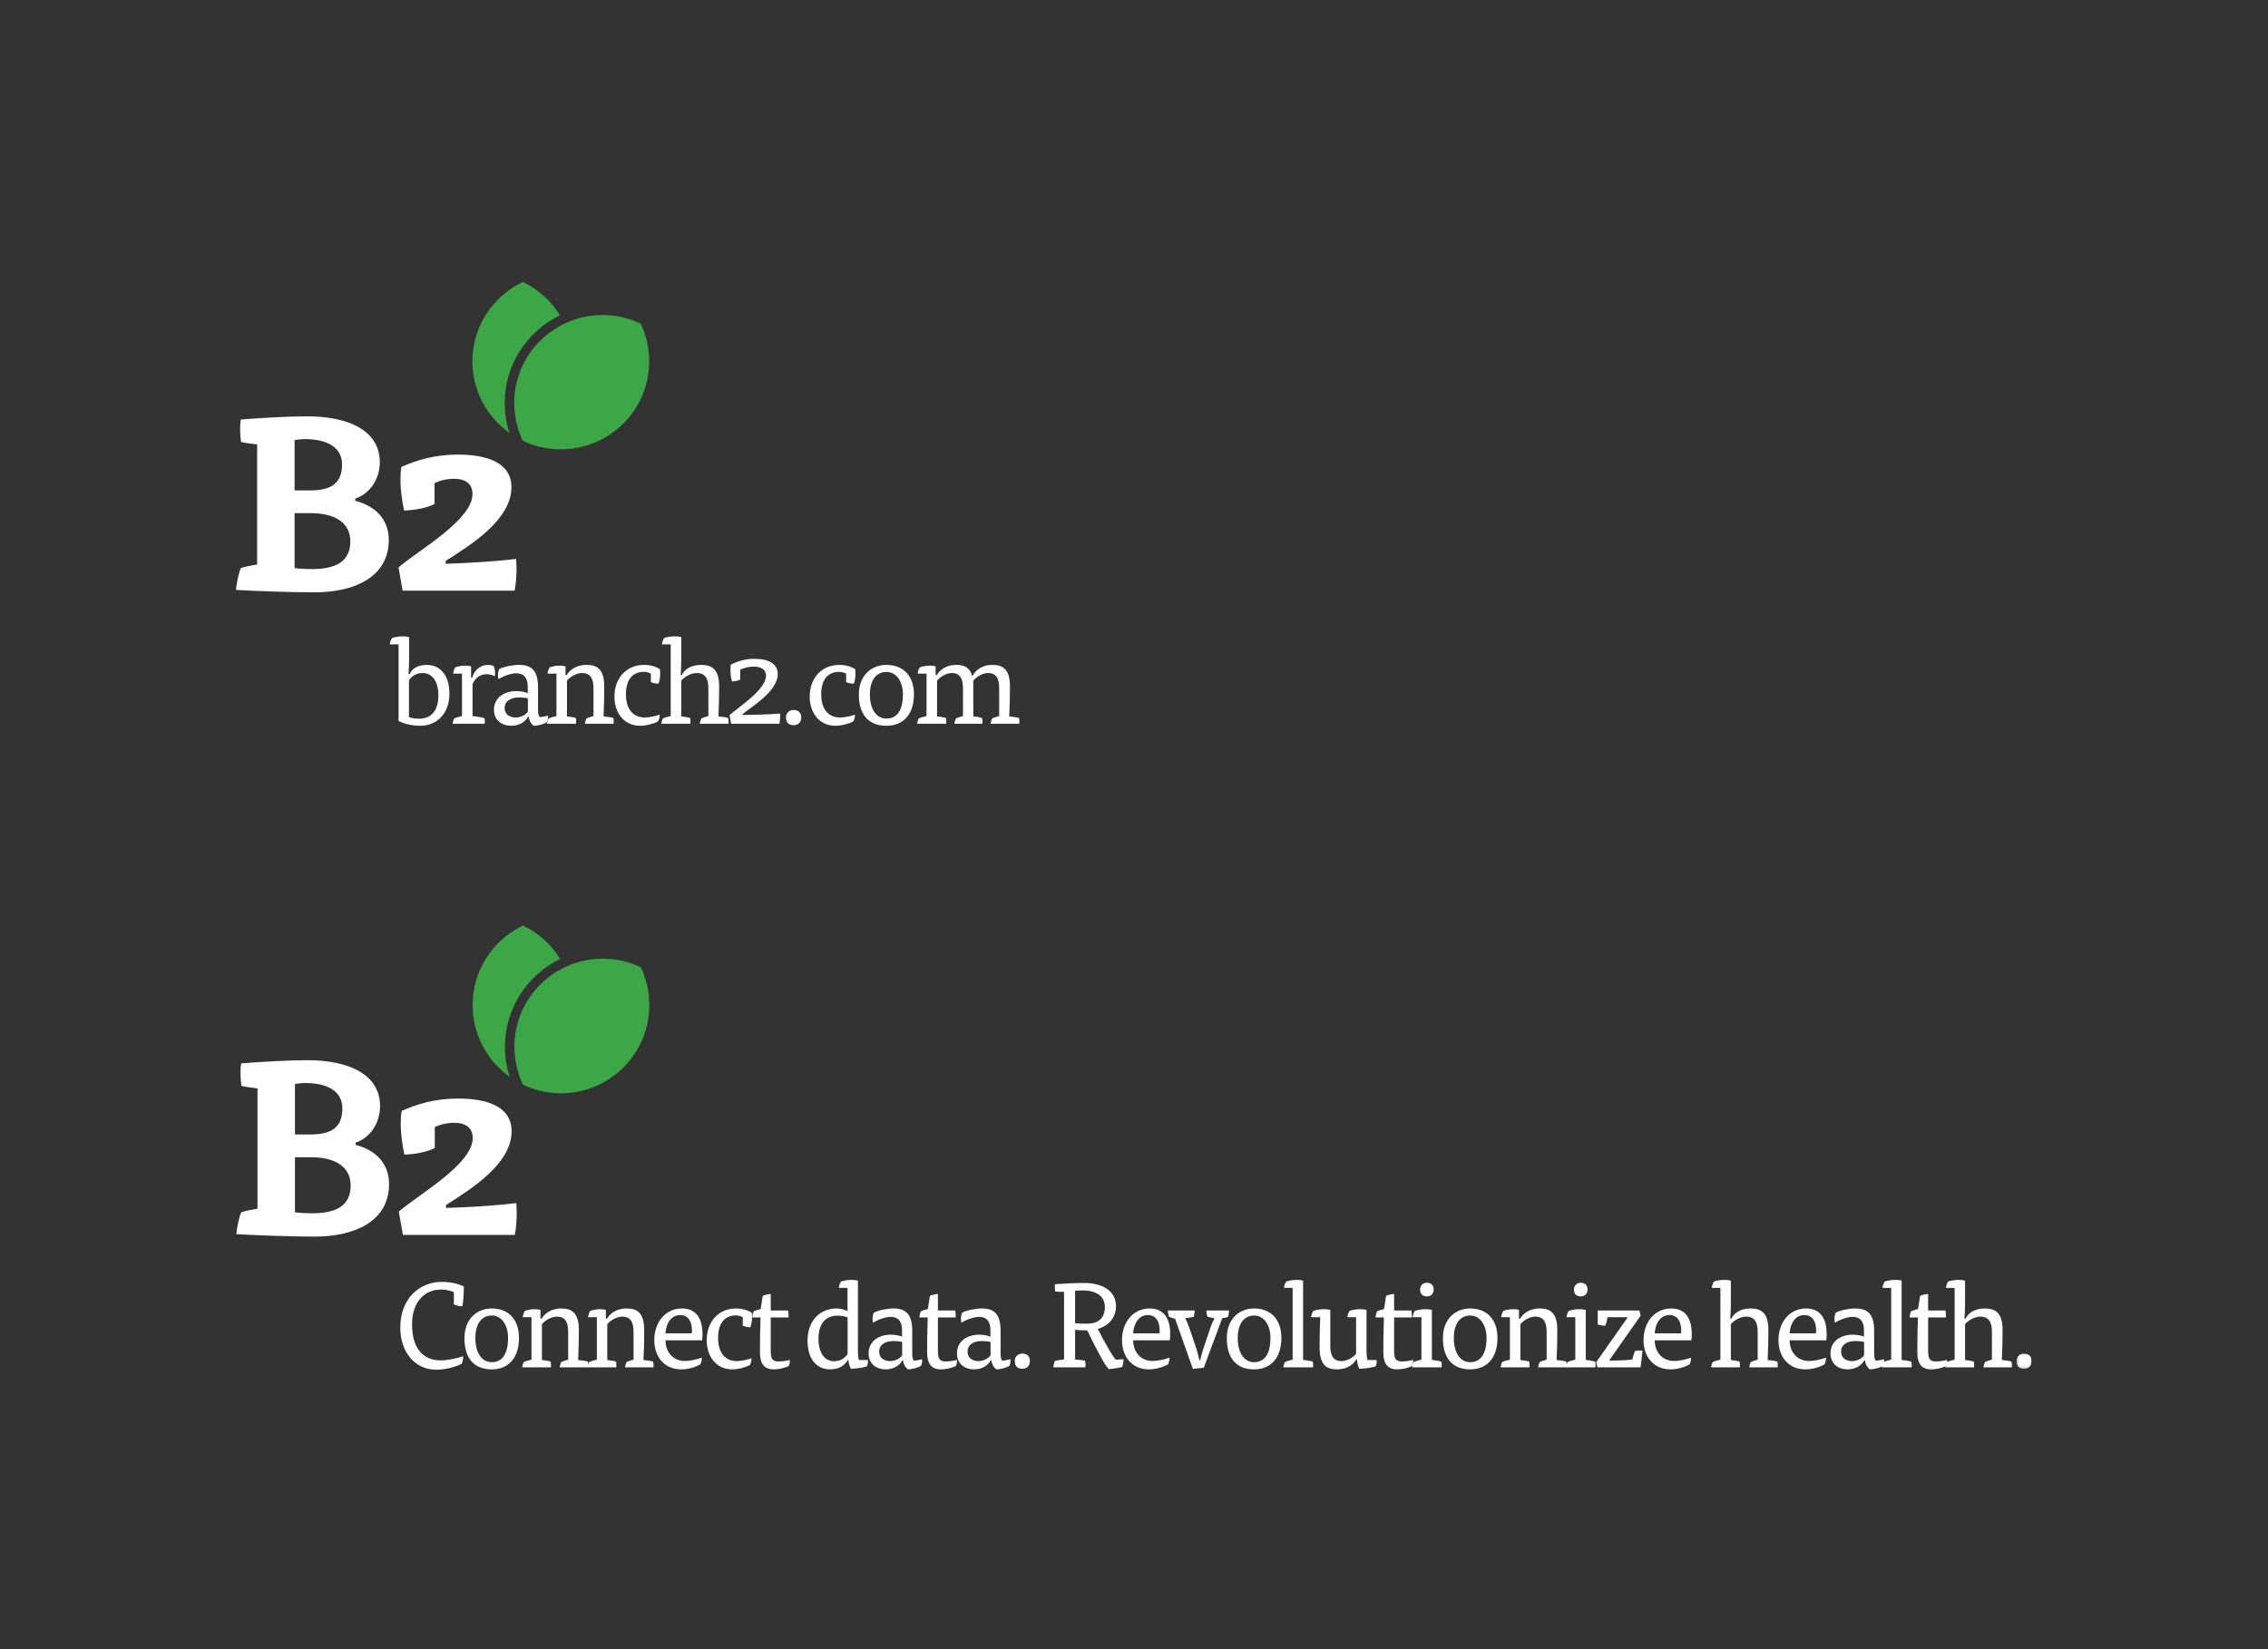 <?xml version="1.0" encoding="UTF-8" standalone="no"?>
<svg width="990px" height="720px" viewBox="0 0 990 720" version="1.1" xmlns="http://www.w3.org/2000/svg" xmlns:xlink="http://www.w3.org/1999/xlink">
    <rect x="0" y="0" width="990" height="720" fill="#333333" stroke="none"/>
    <!-- Generator: Sketch 3.6.1 (26313) - http://www.bohemiancoding.com/sketch -->
    <title>LF-B2-4</title>
    <desc>Created with Sketch.</desc>
    <defs>
        <path id="path-1" d="M6.989,6.738 L6.989,0.107 L0.392,0.107 L0.392,6.738 L6.989,6.738 L6.989,6.738 Z"></path>
    </defs>
    <g id="Page-1" stroke="none" stroke-width="1" fill="none" fill-rule="evenodd">
        <g id="LF-B2-4">
            <g id="Group" transform="translate(103, 123)">
                <g id="Group-32-Copy">
                    <path d="M25.599,125.033 C28.042,125.35 30.803,125.456 33.034,125.456 C43.974,125.456 49.923,121.968 49.923,113.302 C49.923,104.847 42.594,101.041 32.822,101.041 L25.599,101.041 L25.599,125.033 Z M25.599,91.107 L32.503,91.107 C41.319,91.107 46.312,88.147 46.312,79.798 C46.312,72.399 40.045,68.701 29.954,68.701 C28.892,68.701 26.661,68.911 25.599,69.123 L25.599,91.107 Z M52.047,95.651 C60.863,97.871 66.706,103.79 66.706,112.668 C66.706,129.579 50.667,135.603 34.309,135.603 C24.218,135.603 9.135,135.074 0,134.545 C0.212,131.903 1.168,127.146 2.124,125.033 C3.717,124.399 7.329,123.765 9.241,123.448 L9.241,71.026 C7.01,70.815 4.036,70.391 2.23,69.97 C1.806,66.904 1.593,63.416 2.124,60.14 C12.108,59.4 22.412,58.766 31.122,58.766 C48.967,58.766 62.776,64.895 62.776,78.741 C62.776,86.034 58.633,92.481 52.047,94.701 L52.047,95.651 Z" id="Fill-1" fill="#FFFFFF"></path>
                    <path d="M73.396,99.88 C72.546,95.968 71.803,91.001 71.803,86.245 C71.803,84.343 71.909,82.44 72.228,80.854 C78.813,77.896 86.78,75.465 96.871,75.465 C109.935,75.465 120.239,79.164 120.239,89.734 C120.239,103.684 103.138,114.57 91.56,121.863 L91.56,123.131 C101.226,122.815 112.91,122.179 122.258,121.018 C122.364,122.179 122.469,123.66 122.469,125.139 C122.469,128.627 122.151,132.537 121.62,134.862 L72.759,134.862 L70.953,124.716 C79.981,117 103.244,104.001 103.244,92.692 C103.244,88.253 100.27,86.033 95.172,86.033 C91.879,86.033 88.692,86.88 86.674,87.937 L86.674,97.026 C83.275,98.821 77.751,99.773 73.396,99.88" id="Fill-3" fill="#FFFFFF"></path>
                    <path d="M121.462,52.939 C121.462,58.849 122.807,64.445 125.204,69.447 C130.23,71.832 135.855,73.171 141.795,73.171 C163.108,73.171 180.386,55.978 180.386,34.772 C180.386,28.861 179.041,23.265 176.644,18.264 C171.618,15.879 165.993,14.54 160.053,14.54 C138.74,14.54 121.462,31.732 121.462,52.939" id="Fill-5" fill="#3DA647"></path>
                    <g id="Group-9" transform="translate(103.079, 0)" fill="#3DA647">
                        <path d="M14.233,52.939 C14.233,36.119 24.098,21.551 38.373,14.656 C34.484,8.382 28.846,3.296 22.117,0.1 C9.112,6.276 0.124,19.478 0.124,34.772 C0.124,47.656 6.517,59.038 16.303,66.003 C14.938,61.806 14.233,57.434 14.233,52.939" id="Fill-7"></path>
                    </g>
                    <path d="M75.523,190.1 C76.791,190.517 78.324,190.779 79.909,190.779 C85.723,190.779 88.364,186.655 88.364,180.6 C88.364,174.334 85.512,170.838 81.548,170.838 C78.483,170.838 76.633,172.351 75.523,173.969 L75.523,190.1 Z M70.979,158.308 L67.174,158.308 C67.227,157.421 67.597,156.325 68.125,155.542 C69.393,155.124 71.137,154.812 72.881,154.812 C73.833,154.812 74.784,154.916 75.576,155.124 L75.576,165.2 C75.576,167.236 75.471,169.271 75.312,171.307 L75.84,171.307 C76.686,169.115 79.117,167.287 83.345,167.287 C87.942,167.287 93.173,170.42 93.173,179.869 C93.173,188.274 87.942,193.859 80.385,193.859 C77.268,193.859 73.833,193.18 70.979,191.771 L70.979,158.308 Z" id="Fill-10" fill="#FFFFFF"></path>
                    <path d="M103.162,172.873 C103.901,169.689 106.597,167.287 110.033,167.287 C110.666,167.287 111.776,167.444 112.41,167.705 C112.78,168.331 113.097,169.532 113.097,170.838 C113.097,171.36 113.044,171.829 112.939,172.247 C111.987,171.672 110.614,171.36 109.345,171.36 C106.914,171.36 104.589,172.665 103.268,175.641 L103.268,189.631 C104.748,189.735 107.284,190.152 108.5,190.571 C108.658,191.196 108.711,192.24 108.605,192.972 L94.548,192.972 C94.654,192.189 94.918,191.302 95.288,190.623 C96.134,190.257 97.614,189.839 98.67,189.631 L98.67,171.099 L94.813,171.099 C94.866,170.211 95.235,169.115 95.764,168.331 C96.927,167.913 98.618,167.601 100.15,167.601 C101.049,167.601 101.894,167.705 102.633,167.913 L102.633,172.873 L103.162,172.873 Z" id="Fill-12" fill="#FFFFFF"></path>
                    <path d="M127.419,181.905 C126.415,181.644 124.776,181.487 123.719,181.487 C119.597,181.487 117.272,183.314 117.272,186.081 C117.272,188.952 119.545,190.256 122.081,190.256 C124.142,190.256 126.361,189.266 127.419,187.699 L127.419,181.905 Z M127.524,189.891 C126.151,192.45 123.297,193.859 120.126,193.859 C116.268,193.859 112.622,191.667 112.622,186.865 C112.622,181.487 117.22,178.721 122.451,178.721 C124.142,178.721 126.045,179.033 127.366,179.608 L127.366,176.789 C127.366,172.925 125.675,170.942 122.346,170.942 C120.073,170.942 116.479,172.247 114.63,173.5 C114.418,173.029 114.365,172.404 114.365,171.725 C114.365,170.732 114.63,169.638 114.946,169.115 C116.691,168.123 120.76,167.287 123.561,167.287 C129.321,167.287 131.857,170.053 131.857,177.207 L131.857,187.334 C131.857,188.378 132.121,189.631 132.544,190.049 C133.338,190.049 135.187,189.735 136.191,189.422 C136.244,189.631 136.244,189.839 136.244,189.996 C136.244,190.831 136.033,191.719 135.715,192.346 C134.553,193.076 131.805,193.859 130.008,193.859 C128.951,193.232 127.947,191.563 127.789,189.891 L127.524,189.891 Z" id="Fill-14" fill="#FFFFFF"></path>
                    <path d="M144.487,189.788 C145.809,189.892 147.394,190.153 148.345,190.467 C148.504,191.092 148.557,192.24 148.451,192.972 L135.768,192.972 C135.873,192.189 136.138,191.302 136.508,190.623 C137.353,190.257 138.833,189.839 139.89,189.631 L139.89,171.099 L136.032,171.099 C136.085,170.21 136.455,169.115 136.983,168.331 C138.093,167.913 139.785,167.601 141.369,167.601 C142.268,167.601 143.114,167.705 143.854,167.913 L143.854,171.725 L144.382,171.725 C145.333,169.949 148.134,167.288 152.89,167.288 C157.065,167.288 160.764,168.592 160.764,176.685 C160.764,181.07 160.659,185.35 160.447,189.788 C161.873,189.892 163.671,190.153 164.728,190.467 C164.832,190.884 164.885,191.511 164.885,192.085 C164.885,192.397 164.885,192.658 164.832,192.972 L152.309,192.972 C152.415,192.189 152.679,191.302 153.048,190.623 C153.841,190.257 155.163,189.839 156.061,189.631 L156.061,177.415 C156.061,173.395 154.793,170.838 151.093,170.838 C148.398,170.838 145.597,172.717 144.487,174.179 L144.487,189.788 Z" id="Fill-16" fill="#FFFFFF"></path>
                    <path d="M181.11,171.099 C180.052,170.577 179.049,170.316 178.044,170.316 C173.5,170.316 170.224,173.291 170.224,180.129 C170.224,187.021 173.71,190.256 178.467,190.256 C180.317,190.256 183.277,189.631 184.968,189.005 C185.02,189.787 184.702,191.196 184.228,191.979 C182.431,192.919 179.206,193.859 176.406,193.859 C169.589,193.859 165.203,188.43 165.203,181.122 C165.203,173.029 170.434,167.287 178.15,167.287 C180.898,167.287 183.277,168.019 185.074,169.167 C185.125,169.688 185.178,170.524 185.178,171.046 C185.178,172.56 184.968,174.127 184.439,175.484 C183.487,175.484 181.955,175.223 181.11,174.805 L181.11,171.099 Z" id="Fill-18" fill="#FFFFFF"></path>
                    <path d="M194.374,189.788 C195.643,189.892 197.281,190.153 198.232,190.467 C198.39,191.092 198.443,192.24 198.337,192.972 L185.654,192.972 C185.76,192.189 186.025,191.302 186.395,190.623 C187.24,190.257 188.719,189.839 189.777,189.631 L189.777,158.308 L185.972,158.308 C186.025,157.421 186.395,156.324 186.922,155.542 C188.19,155.073 189.988,154.812 191.678,154.812 C192.63,154.812 193.582,154.915 194.374,155.124 L194.374,165.2 C194.374,167.34 194.268,169.585 194.109,171.725 L194.638,171.725 C195.484,169.689 198.232,167.288 202.936,167.288 C207.163,167.288 210.915,168.592 210.915,176.685 C210.915,181.07 210.81,185.403 210.597,189.788 C212.024,189.892 213.822,190.153 214.878,190.467 C214.984,190.884 215.037,191.511 215.037,192.085 C215.037,192.397 215.037,192.658 214.984,192.972 L202.46,192.972 C202.565,192.189 202.83,191.302 203.199,190.623 C203.992,190.257 205.314,189.839 206.212,189.631 L206.212,177.415 C206.212,173.395 204.891,170.838 201.139,170.838 C198.39,170.838 195.484,172.717 194.374,174.179 L194.374,189.788 Z" id="Fill-20" fill="#FFFFFF"></path>
                    <path d="M221.115,189.162 C226.241,189.109 231.948,188.952 237.496,188.534 C237.55,188.848 237.55,189.109 237.55,189.422 C237.55,190.57 237.391,192.085 237.233,192.972 L216.148,192.972 L215.46,189.213 C220.006,185.193 231.368,178.042 231.368,171.986 C231.368,169.271 229.147,168.019 225.924,168.019 C223.757,168.019 221.59,168.698 220.11,169.377 L220.11,173.708 C219.265,174.179 217.68,174.492 216.518,174.492 C216.094,173.291 215.83,170.993 215.83,169.584 C215.83,168.906 215.882,167.862 215.935,167.236 C218.366,165.93 221.96,164.625 226.241,164.625 C232,164.625 236.494,166.452 236.494,171.256 C236.494,178.981 224.707,185.715 221.115,188.795 L221.115,189.162 Z" id="Fill-22" fill="#FFFFFF"></path>
                    <path d="M246.744,190.153 C246.744,192.397 245.372,193.598 243.468,193.598 C241.248,193.598 240.087,192.45 240.087,190.153 C240.087,188.273 241.514,186.968 243.468,186.968 C245.372,186.968 246.744,188.116 246.744,190.153" id="Fill-24" fill="#FFFFFF"></path>
                    <path d="M266.351,171.099 C265.293,170.577 264.29,170.316 263.286,170.316 C258.741,170.316 255.465,173.291 255.465,180.129 C255.465,187.021 258.951,190.256 263.708,190.256 C265.558,190.256 268.518,189.631 270.209,189.005 C270.261,189.787 269.943,191.196 269.47,191.979 C267.672,192.919 264.447,193.859 261.647,193.859 C254.83,193.859 250.445,188.43 250.445,181.122 C250.445,173.029 255.675,167.287 263.391,167.287 C266.139,167.287 268.518,168.019 270.315,169.167 C270.366,169.688 270.42,170.524 270.42,171.046 C270.42,172.56 270.209,174.127 269.68,175.484 C268.728,175.484 267.196,175.223 266.351,174.805 L266.351,171.099 Z" id="Fill-26" fill="#FFFFFF"></path>
                    <path d="M283.949,190.727 C288.81,190.727 291.136,186.655 291.136,180.182 C291.136,174.595 288.335,170.368 283.949,170.368 C279.246,170.368 276.709,174.283 276.709,180.182 C276.709,186.551 279.456,190.727 283.949,190.727 M295.944,180.182 C295.944,188.899 291.241,193.858 283.949,193.858 C276.234,193.858 271.899,189.162 271.899,180.182 C271.899,172.194 277.079,167.287 283.949,167.287 C291.136,167.287 295.944,171.881 295.944,180.182" id="Fill-28" fill="#FFFFFF"></path>
                    <path d="M306.038,189.788 C307.359,189.892 308.946,190.153 309.896,190.467 C310.055,191.092 310.107,192.24 310.002,192.972 L297.318,192.972 C297.425,192.189 297.688,191.302 298.058,190.623 C298.904,190.257 300.384,189.839 301.441,189.631 L301.441,171.099 L297.582,171.099 C297.636,170.21 298.006,169.115 298.534,168.331 C299.644,167.913 301.336,167.601 302.921,167.601 C303.82,167.601 304.665,167.705 305.404,167.913 L305.404,171.725 L305.933,171.725 C306.883,169.949 309.632,167.288 314.283,167.288 C317.505,167.288 320.308,168.176 321.31,172.039 L321.576,172.039 C322.474,170.106 325.327,167.288 330.084,167.288 C334.206,167.288 337.851,168.592 337.851,176.685 C337.851,181.122 337.746,185.507 337.535,189.788 C338.962,189.892 340.758,190.153 341.815,190.467 C341.921,190.884 341.973,191.511 341.973,192.085 C341.973,192.397 341.973,192.658 341.921,192.972 L329.396,192.972 C329.502,192.189 329.766,191.302 330.135,190.623 C330.93,190.257 332.25,189.839 333.148,189.631 L333.148,177.415 C333.148,173.395 331.932,170.838 328.287,170.838 C325.591,170.838 322.948,172.769 321.839,174.179 L321.839,189.735 C323.16,189.839 324.746,190.153 325.697,190.467 C325.856,191.092 325.908,192.24 325.804,192.972 L313.596,192.972 C313.701,192.189 313.966,191.302 314.335,190.623 C315.128,190.257 316.45,189.839 317.348,189.631 L317.348,177.415 C317.348,173.395 316.132,170.838 312.485,170.838 C309.843,170.838 307.149,172.717 306.038,174.179 L306.038,189.788 Z" id="Fill-30" fill="#FFFFFF"></path>
                </g>
                <g id="Group-106-Copy" transform="translate(0, 281)">
                    <path d="M25.748,125.283 C28.189,125.6 30.948,125.706 33.178,125.706 C44.111,125.706 50.056,122.21 50.056,113.525 C50.056,105.052 42.731,101.238 32.966,101.238 L25.748,101.238 L25.748,125.283 Z M25.748,91.281 L32.647,91.281 C41.457,91.281 46.447,88.315 46.447,79.946 C46.447,72.532 40.183,68.825 30.1,68.825 C29.038,68.825 26.809,69.036 25.748,69.248 L25.748,91.281 Z M52.178,95.835 C60.988,98.061 66.827,103.993 66.827,112.89 C66.827,129.838 50.798,135.876 34.452,135.876 C24.368,135.876 9.295,135.346 0.167,134.816 C0.379,132.169 1.334,127.401 2.289,125.283 C3.881,124.647 7.49,124.011 9.401,123.694 L9.401,71.156 C7.172,70.944 4.2,70.52 2.395,70.097 C1.971,67.025 1.759,63.528 2.289,60.245 C12.267,59.504 22.563,58.869 31.268,58.869 C49.1,58.869 62.899,65.011 62.899,78.887 C62.899,86.196 58.76,92.658 52.178,94.883 L52.178,95.835 Z" id="Fill-33" fill="#FFFFFF"></path>
                    <path d="M73.512,100.073 C72.663,96.153 71.92,91.175 71.92,86.408 C71.92,84.502 72.026,82.594 72.344,81.006 C78.925,78.04 86.887,75.605 96.971,75.605 C110.027,75.605 120.323,79.311 120.323,89.904 C120.323,103.886 103.233,114.797 91.664,122.105 L91.664,123.376 C101.323,123.059 112.999,122.422 122.34,121.258 C122.446,122.422 122.552,123.906 122.552,125.39 C122.552,128.884 122.233,132.804 121.703,135.134 L72.876,135.134 L71.071,124.965 C80.093,117.232 103.339,104.203 103.339,92.87 C103.339,88.421 100.368,86.196 95.273,86.196 C91.982,86.196 88.797,87.044 86.781,88.103 L86.781,97.213 C83.384,99.013 77.864,99.967 73.512,100.073" id="Fill-35" fill="#FFFFFF"></path>
                    <path d="M95.125,160.156 C93.241,159.321 91.41,159.007 89.472,159.007 C82.513,159.007 76.86,164.179 76.86,174.258 C76.86,184.966 81.936,189.926 89.37,189.926 C92.352,189.926 96.539,189.04 99.157,188.099 C99.261,188.986 98.894,190.657 98.582,191.389 C95.861,192.8 91.464,194 87.433,194 C78.065,194 71.731,186.219 71.731,175.616 C71.731,163.081 79.95,155.665 89.789,155.665 C93.66,155.665 96.853,156.395 99.471,157.649 C99.471,160.469 99.261,164.125 98.843,166.319 C97.796,166.319 96.069,165.955 95.125,165.483 L95.125,160.156 Z" id="Fill-37" fill="#FFFFFF"></path>
                    <path d="M111.669,190.711 C116.485,190.711 118.787,186.637 118.787,180.161 C118.787,174.571 116.015,170.342 111.669,170.342 C107.012,170.342 104.5,174.257 104.5,180.161 C104.5,186.533 107.222,190.711 111.669,190.711 M123.551,180.161 C123.551,188.881 118.894,193.844 111.669,193.844 C104.03,193.844 99.736,189.144 99.736,180.161 C99.736,172.169 104.867,167.259 111.669,167.259 C118.787,167.259 123.551,171.855 123.551,180.161" id="Fill-39" fill="#FFFFFF"></path>
                    <path d="M133.554,189.771 C134.864,189.875 136.431,190.135 137.376,190.448 C137.532,191.075 137.586,192.224 137.478,192.955 L124.917,192.955 C125.024,192.173 125.285,191.284 125.652,190.606 C126.489,190.24 127.955,189.822 129.002,189.612 L129.002,171.073 L125.18,171.073 C125.234,170.184 125.599,169.088 126.122,168.304 C127.22,167.886 128.895,167.573 130.468,167.573 C131.356,167.573 132.193,167.677 132.926,167.886 L132.926,171.7 L133.45,171.7 C134.392,169.924 137.167,167.26 141.875,167.26 C146.011,167.26 149.675,168.566 149.675,176.661 C149.675,181.047 149.57,185.33 149.361,189.771 C150.775,189.875 152.552,190.135 153.599,190.448 C153.706,190.866 153.757,191.493 153.757,192.069 C153.757,192.382 153.757,192.642 153.706,192.955 L141.3,192.955 C141.405,192.173 141.666,191.284 142.033,190.606 C142.82,190.24 144.127,189.822 145.015,189.612 L145.015,177.391 C145.015,173.371 143.759,170.81 140.098,170.81 C137.427,170.81 134.654,172.691 133.554,174.153 L133.554,189.771 Z" id="Fill-41" fill="#FFFFFF"></path>
                    <path d="M162.083,189.771 C163.39,189.875 164.963,190.135 165.902,190.448 C166.06,191.075 166.112,192.224 166.009,192.955 L153.448,192.955 C153.55,192.173 153.813,191.284 154.178,190.606 C155.015,190.24 156.481,189.822 157.528,189.612 L157.528,171.073 L153.708,171.073 C153.76,170.184 154.127,169.088 154.651,168.304 C155.751,167.886 157.426,167.573 158.994,167.573 C159.884,167.573 160.722,167.677 161.455,167.886 L161.455,171.7 L161.978,171.7 C162.92,169.924 165.693,167.26 170.405,167.26 C174.539,167.26 178.203,168.566 178.203,176.661 C178.203,181.047 178.098,185.33 177.889,189.771 C179.301,189.875 181.083,190.135 182.13,190.448 C182.232,190.866 182.286,191.493 182.286,192.069 C182.286,192.382 182.286,192.642 182.232,192.955 L169.829,192.955 C169.934,192.173 170.197,191.284 170.562,190.606 C171.346,190.24 172.655,189.822 173.546,189.612 L173.546,177.391 C173.546,173.371 172.29,170.81 168.624,170.81 C165.956,170.81 163.181,172.691 162.083,174.153 L162.083,189.771 Z" id="Fill-43" fill="#FFFFFF"></path>
                    <path d="M198.988,178.123 C199.355,174.52 198.309,170.133 193.912,170.133 C190.195,170.133 187.787,173.371 187.473,178.123 L198.988,178.123 Z M187.473,181.152 C187.577,186.741 191.083,190.189 196.005,190.189 C198.255,190.189 201.395,189.457 203.333,188.726 C203.435,189.508 203.124,190.919 202.651,191.702 C200.767,192.747 197.627,193.845 194.382,193.845 C186.896,193.845 182.607,188.255 182.607,181.048 C182.607,173.371 187.369,167.259 194.696,167.259 C200.976,167.259 203.645,171.804 203.645,178.385 C203.645,179.272 203.594,180.212 203.488,181.152 L187.473,181.152 Z" id="Fill-45" fill="#FFFFFF"></path>
                    <path d="M221.235,171.073 C220.188,170.551 219.196,170.288 218.2,170.288 C213.699,170.288 210.454,173.267 210.454,180.108 C210.454,187.002 213.908,190.239 218.618,190.239 C220.451,190.239 223.383,189.613 225.057,188.986 C225.108,189.771 224.794,191.18 224.322,191.965 C222.545,192.904 219.351,193.844 216.576,193.844 C209.825,193.844 205.481,188.413 205.481,181.101 C205.481,173.004 210.663,167.259 218.304,167.259 C221.026,167.259 223.383,167.99 225.159,169.139 C225.213,169.662 225.267,170.497 225.267,171.02 C225.267,172.535 225.057,174.102 224.532,175.46 C223.592,175.46 222.073,175.198 221.235,174.78 L221.235,171.073 Z" id="Fill-47" fill="#FFFFFF"></path>
                    <path d="M229.926,161.776 C230.71,161.358 232.385,160.941 233.432,160.941 L233.432,168.148 L241.022,168.148 C241.127,168.671 241.285,170.342 241.178,171.177 L233.432,171.177 L233.432,185.539 C233.432,188.935 233.903,190.398 236.835,190.398 C238.301,190.398 240.08,190.135 241.704,189.717 C241.755,189.926 241.755,190.293 241.755,190.398 C241.755,191.128 241.494,191.964 241.231,192.433 C239.138,193.322 236.888,193.844 234.795,193.844 C230.763,193.844 228.724,191.651 228.724,186.271 C228.724,183.19 228.775,176.451 228.984,171.177 L225.373,171.177 C225.373,170.446 225.686,169.14 226.002,168.461 C226.839,168.095 228.042,167.731 229.035,167.522 L229.926,161.776 Z" id="Fill-49" fill="#FFFFFF"></path>
                    <path d="M266.987,171.124 C265.731,170.706 264.212,170.393 262.642,170.393 C256.884,170.393 254.268,174.467 254.268,180.525 C254.268,186.793 257.094,190.293 261.018,190.293 C264.056,190.293 265.887,188.777 266.987,187.159 L266.987,171.124 Z M266.934,158.276 L263.165,158.276 C263.218,157.389 263.584,156.291 264.107,155.509 C265.312,155.091 267.089,154.778 268.818,154.778 C269.76,154.778 270.702,154.882 271.485,155.091 L271.485,186.061 C271.485,187.263 271.593,188.726 271.905,189.771 L275.831,189.771 C275.882,189.979 275.882,190.293 275.882,190.449 C275.882,191.128 275.673,192.016 275.464,192.537 C273.633,193.165 269.969,193.582 268.399,193.582 C267.824,192.537 267.457,191.233 267.352,189.822 L267.089,189.822 C265.731,191.911 263.637,193.844 259.241,193.844 C254.686,193.844 249.503,190.711 249.503,181.257 C249.503,172.849 254.686,167.259 262.171,167.259 C263.847,167.259 265.833,167.731 266.934,168.513 L266.934,158.276 Z" id="Fill-51" fill="#FFFFFF"></path>
                    <path d="M290.805,181.883 C289.811,181.623 288.187,181.465 287.141,181.465 C283.059,181.465 280.755,183.294 280.755,186.061 C280.755,188.935 283.005,190.239 285.518,190.239 C287.56,190.239 289.758,189.249 290.805,187.682 L290.805,181.883 Z M290.909,189.875 C289.548,192.433 286.722,193.844 283.582,193.844 C279.763,193.844 276.15,191.651 276.15,186.846 C276.15,181.465 280.702,178.699 285.885,178.699 C287.56,178.699 289.444,179.012 290.751,179.585 L290.751,176.764 C290.751,172.899 289.077,170.915 285.781,170.915 C283.531,170.915 279.972,172.222 278.139,173.476 C277.929,173.004 277.878,172.378 277.878,171.7 C277.878,170.707 278.139,169.611 278.453,169.089 C280.181,168.095 284.21,167.259 286.983,167.259 C292.689,167.259 295.201,170.028 295.201,177.183 L295.201,187.315 C295.201,188.359 295.464,189.613 295.883,190.03 C296.666,190.03 298.497,189.717 299.493,189.404 C299.544,189.613 299.544,189.822 299.544,189.979 C299.544,190.815 299.335,191.702 299.023,192.329 C297.87,193.059 295.148,193.844 293.37,193.844 C292.324,193.218 291.328,191.546 291.17,189.875 L290.909,189.875 Z" id="Fill-53" fill="#FFFFFF"></path>
                    <path d="M302.899,161.776 C303.683,161.358 305.358,160.941 306.404,160.941 L306.404,168.148 L313.994,168.148 C314.099,168.671 314.257,170.342 314.15,171.177 L306.404,171.177 L306.404,185.539 C306.404,188.935 306.877,190.398 309.807,190.398 C311.273,190.398 313.053,190.135 314.676,189.717 C314.727,189.926 314.727,190.293 314.727,190.398 C314.727,191.128 314.467,191.964 314.204,192.433 C312.111,193.322 309.861,193.844 307.768,193.844 C303.736,193.844 301.697,191.651 301.697,186.271 C301.697,183.19 301.747,176.451 301.957,171.177 L298.346,171.177 C298.346,170.446 298.659,169.14 298.975,168.461 C299.812,168.095 301.014,167.731 302.008,167.522 L302.899,161.776 Z" id="Fill-55" fill="#FFFFFF"></path>
                    <path d="M329.385,181.883 C328.391,181.623 326.767,181.465 325.721,181.465 C321.639,181.465 319.335,183.294 319.335,186.061 C319.335,188.935 321.585,190.239 324.098,190.239 C326.14,190.239 328.338,189.249 329.385,187.682 L329.385,181.883 Z M329.489,189.875 C328.128,192.433 325.302,193.844 322.162,193.844 C318.343,193.844 314.73,191.651 314.73,186.846 C314.73,181.465 319.282,178.699 324.465,178.699 C326.14,178.699 328.024,179.012 329.331,179.585 L329.331,176.764 C329.331,172.899 327.657,170.915 324.36,170.915 C322.111,170.915 318.552,172.222 316.719,173.476 C316.509,173.004 316.458,172.378 316.458,171.7 C316.458,170.707 316.719,169.611 317.033,169.089 C318.761,168.095 322.79,167.259 325.563,167.259 C331.269,167.259 333.781,170.028 333.781,177.183 L333.781,187.315 C333.781,188.359 334.044,189.613 334.463,190.03 C335.246,190.03 337.077,189.717 338.073,189.404 C338.124,189.613 338.124,189.822 338.124,189.979 C338.124,190.815 337.915,191.702 337.603,192.329 C336.45,193.059 333.728,193.844 331.95,193.844 C330.904,193.218 329.908,191.546 329.75,189.875 L329.489,189.875 Z" id="Fill-57" fill="#FFFFFF"></path>
                    <path d="M346.557,190.135 C346.557,192.382 345.194,193.582 343.309,193.582 C341.113,193.582 339.96,192.433 339.96,190.135 C339.96,188.255 341.374,186.951 343.309,186.951 C345.194,186.951 346.557,188.1 346.557,190.135" id="Fill-59" fill="#FFFFFF"></path>
                    <path d="M366.29,173.736 C368.123,173.894 370.007,173.894 371.682,173.894 C376.13,173.894 379.27,171.7 379.27,166.632 C379.27,161.568 375.083,159.374 369.537,159.374 C368.592,159.374 367.286,159.425 366.29,159.53 L366.29,173.736 Z M361.474,160 C360.272,160 358.702,160 357.604,159.843 C357.446,159.165 357.395,157.44 357.497,156.658 C361.684,156.345 366.239,156.136 370.375,156.136 C377.804,156.136 384.139,159.321 384.139,166.268 C384.139,171.595 380.526,174.989 376.183,176.192 C379.428,182.614 383.457,189.457 384.139,189.612 L387.435,189.404 C387.435,190.502 387.123,192.015 386.807,192.8 C385.081,193.269 382.829,193.582 381.103,193.74 C379.689,192.851 376.183,186.27 371.577,176.818 C369.849,176.818 368.018,176.765 366.29,176.556 L366.29,189.562 C367.704,189.667 369.43,189.771 370.635,190.031 C370.845,190.657 370.896,192.382 370.793,192.956 L356.766,192.956 C356.817,192.173 357.132,190.92 357.395,190.189 C358.334,189.927 360.325,189.612 361.474,189.508 L361.474,160 Z" id="Fill-61" fill="#FFFFFF"></path>
                    <path d="M403.141,178.123 C403.506,174.52 402.459,170.133 398.063,170.133 C394.348,170.133 391.941,173.371 391.627,178.123 L403.141,178.123 Z M391.627,181.152 C391.731,186.741 395.239,190.189 400.157,190.189 C402.408,190.189 405.549,189.457 407.484,188.726 C407.591,189.508 407.275,190.919 406.805,191.702 C404.92,192.747 401.78,193.845 398.535,193.845 C391.052,193.845 386.758,188.255 386.758,181.048 C386.758,173.371 391.522,167.259 398.849,167.259 C405.13,167.259 407.801,171.804 407.801,178.385 C407.801,179.272 407.747,180.212 407.642,181.152 L391.627,181.152 Z" id="Fill-63" fill="#FFFFFF"></path>
                    <path d="M420.888,189.875 C421.151,188.673 421.725,186.479 422.093,185.384 L425.182,176.138 C425.652,174.676 426.385,172.953 427.118,171.491 C426.175,171.386 424.814,171.124 424.028,170.811 C423.768,170.028 423.61,169.035 423.61,168.148 L433.503,168.148 C433.503,168.984 433.24,170.288 432.979,171.02 C432.352,171.228 431.146,171.437 430.518,171.491 L422.461,193.114 L417.696,193.636 L409.95,171.751 C409.008,171.542 408.015,171.228 407.279,170.864 C407.019,170.133 406.81,168.984 406.759,168.148 L418.483,168.148 C418.483,169.035 418.274,170.184 418.064,170.915 C417.227,171.124 415.552,171.386 414.347,171.491 C414.974,172.64 415.761,174.52 416.231,175.929 L419.476,185.592 C419.79,186.533 420.313,188.726 420.523,189.875 L420.888,189.875 Z" id="Fill-65" fill="#FFFFFF"></path>
                    <path d="M444.448,190.711 C449.263,190.711 451.566,186.637 451.566,180.161 C451.566,174.571 448.791,170.342 444.448,170.342 C439.788,170.342 437.276,174.257 437.276,180.161 C437.276,186.533 439.998,190.711 444.448,190.711 M456.327,180.161 C456.327,188.881 451.668,193.844 444.448,193.844 C436.804,193.844 432.515,189.144 432.515,180.161 C432.515,172.169 437.641,167.259 444.448,167.259 C451.566,167.259 456.327,171.855 456.327,180.161" id="Fill-67" fill="#FFFFFF"></path>
                    <path d="M457.481,158.276 C457.535,157.389 457.9,156.291 458.426,155.509 C459.629,155.091 461.408,154.778 463.134,154.778 C464.078,154.778 465.018,154.883 465.804,155.091 L465.804,189.717 C467.112,189.822 468.945,190.135 470.043,190.448 C470.15,190.866 470.201,191.493 470.201,192.069 C470.201,192.382 470.201,192.642 470.15,192.955 L457.17,192.955 C457.272,192.173 457.535,191.284 457.9,190.606 C458.738,190.24 460.203,189.822 461.25,189.612 L461.25,158.276 L457.481,158.276 Z" id="Fill-69" fill="#FFFFFF"></path>
                    <path d="M488.941,171.073 L485.172,171.073 C485.223,170.184 485.591,169.088 486.115,168.304 C487.317,167.835 489.099,167.572 490.825,167.572 C491.767,167.572 492.709,167.677 493.496,167.886 L493.496,186.061 C493.496,187.21 493.598,188.568 493.914,189.771 L497.892,189.771 C497.943,189.979 497.943,190.293 497.943,190.448 C497.943,191.129 497.734,192.015 497.524,192.538 C495.64,193.164 491.923,193.582 490.355,193.582 C489.778,192.538 489.411,190.92 489.308,189.458 L489.045,189.458 C488.103,191.233 485.382,193.844 480.725,193.844 C476.64,193.844 473.03,192.538 473.03,184.443 C473.03,180.057 473.081,175.46 473.29,171.073 L469.312,171.073 C469.42,170.237 469.731,169.088 470.257,168.357 C471.459,167.886 473.29,167.572 475.018,167.572 C475.961,167.572 476.903,167.677 477.687,167.886 L477.687,183.712 C477.687,187.681 478.943,190.239 482.502,190.239 C485.121,190.239 487.843,188.517 488.941,187.055 L488.941,171.073 Z" id="Fill-71" fill="#FFFFFF"></path>
                    <path d="M502.03,161.776 C502.814,161.358 504.489,160.941 505.536,160.941 L505.536,168.148 L513.126,168.148 C513.231,168.671 513.389,170.342 513.282,171.177 L505.536,171.177 L505.536,185.539 C505.536,188.935 506.008,190.398 508.939,190.398 C510.405,190.398 512.184,190.135 513.808,189.717 C513.859,189.926 513.859,190.293 513.859,190.398 C513.859,191.128 513.598,191.964 513.335,192.433 C511.242,193.322 508.992,193.844 506.899,193.844 C502.868,193.844 500.828,191.651 500.828,186.271 C500.828,183.19 500.879,176.451 501.089,171.177 L497.478,171.177 C497.478,170.446 497.79,169.14 498.106,168.461 C498.944,168.095 500.146,167.731 501.14,167.522 L502.03,161.776 Z" id="Fill-73" fill="#FFFFFF"></path>
                    <path d="M522.81,158.903 C522.81,160.887 521.608,161.985 519.879,161.985 C517.944,161.985 516.897,160.94 516.897,158.903 C516.897,157.181 518.153,156.032 519.879,156.032 C521.608,156.032 522.81,157.076 522.81,158.903 L522.81,158.903 Z M513.652,171.073 C513.706,170.184 514.071,169.088 514.594,168.304 C515.8,167.886 517.576,167.572 519.304,167.572 C520.247,167.572 521.242,167.677 522.026,167.886 L522.026,189.718 C523.336,189.822 525.062,190.135 526.16,190.448 C526.267,190.867 526.318,191.493 526.318,192.069 C526.318,192.382 526.318,192.642 526.267,192.955 L513.389,192.955 C513.496,192.173 513.757,191.284 514.124,190.607 C514.961,190.239 516.427,189.822 517.474,189.613 L517.474,171.073 L513.652,171.073 Z" id="Fill-75" fill="#FFFFFF"></path>
                    <path d="M538.775,190.711 C543.59,190.711 545.893,186.637 545.893,180.161 C545.893,174.571 543.12,170.342 538.775,170.342 C534.118,170.342 531.606,174.257 531.606,180.161 C531.606,186.533 534.327,190.711 538.775,190.711 M550.657,180.161 C550.657,188.881 546,193.844 538.775,193.844 C531.136,193.844 526.842,189.144 526.842,180.161 C526.842,172.169 531.973,167.259 538.775,167.259 C545.893,167.259 550.657,171.855 550.657,180.161" id="Fill-77" fill="#FFFFFF"></path>
                    <path d="M560.657,189.771 C561.965,189.875 563.538,190.135 564.477,190.448 C564.635,191.075 564.686,192.224 564.584,192.955 L552.023,192.955 C552.125,192.173 552.388,191.284 552.753,190.606 C553.59,190.24 555.056,189.822 556.102,189.612 L556.102,171.073 L552.283,171.073 C552.334,170.184 552.702,169.088 553.225,168.304 C554.326,167.886 556,167.573 557.568,167.573 C558.459,167.573 559.296,167.677 560.029,167.886 L560.029,171.7 L560.553,171.7 C561.495,169.924 564.267,167.26 568.98,167.26 C573.114,167.26 576.778,168.566 576.778,176.661 C576.778,181.047 576.673,185.33 576.464,189.771 C577.876,189.875 579.657,190.135 580.704,190.448 C580.806,190.866 580.86,191.493 580.86,192.069 C580.86,192.382 580.86,192.642 580.806,192.955 L568.403,192.955 C568.508,192.173 568.771,191.284 569.136,190.606 C569.92,190.24 571.23,189.822 572.121,189.612 L572.121,177.391 C572.121,173.371 570.864,170.81 567.199,170.81 C564.53,170.81 561.755,172.691 560.657,174.153 L560.657,189.771 Z" id="Fill-79" fill="#FFFFFF"></path>
                    <path d="M589.974,158.903 C589.974,160.887 588.77,161.985 587.043,161.985 C585.105,161.985 584.059,160.94 584.059,158.903 C584.059,157.181 585.315,156.032 587.043,156.032 C588.77,156.032 589.974,157.076 589.974,158.903 L589.974,158.903 Z M580.814,171.073 C580.865,170.184 581.233,169.088 581.756,168.304 C582.958,167.886 584.741,167.572 586.466,167.572 C587.409,167.572 588.402,167.677 589.188,167.886 L589.188,189.718 C590.495,189.822 592.224,190.135 593.324,190.448 C593.427,190.867 593.48,191.493 593.48,192.069 C593.48,192.382 593.48,192.642 593.427,192.955 L580.554,192.955 C580.656,192.173 580.919,191.284 581.283,190.607 C582.121,190.239 583.587,189.822 584.634,189.613 L584.634,171.073 L580.814,171.073 Z" id="Fill-81" fill="#FFFFFF"></path>
                    <path d="M593.743,190.711 L607.297,171.437 L607.297,171.073 L598.663,171.073 C598.558,172.169 598.139,173.736 597.72,174.78 C596.829,174.78 595.053,174.52 594.425,174.257 L594.425,168.148 L612.585,168.148 L613.16,170.393 L599.605,189.666 L599.605,190.031 C602.799,190.031 606.618,189.875 609.498,189.562 C609.758,188.413 610.228,186.95 610.647,185.852 C611.275,185.697 612.011,185.592 612.69,185.592 C613.213,185.592 613.736,185.644 613.997,185.697 L613.109,192.955 L594.317,192.955 L593.743,190.711 Z" id="Fill-83" fill="#FFFFFF"></path>
                    <path d="M630.804,178.123 C631.169,174.52 630.122,170.133 625.726,170.133 C622.011,170.133 619.603,173.371 619.289,178.123 L630.804,178.123 Z M619.289,181.152 C619.393,186.741 622.902,190.189 627.819,190.189 C630.071,190.189 633.211,189.457 635.147,188.726 C635.254,189.508 634.937,190.919 634.467,191.702 C632.584,192.747 629.443,193.845 626.198,193.845 C618.715,193.845 614.42,188.255 614.42,181.048 C614.42,173.371 619.185,167.259 626.512,167.259 C632.792,167.259 635.463,171.804 635.463,178.385 C635.463,179.272 635.41,180.212 635.305,181.152 L619.289,181.152 Z" id="Fill-85" fill="#FFFFFF"></path>
                    <path d="M652.528,189.771 C653.785,189.875 655.408,190.135 656.35,190.448 C656.505,191.075 656.56,192.224 656.454,192.955 L643.894,192.955 C643.998,192.173 644.261,191.284 644.626,190.606 C645.463,190.24 646.929,189.822 647.975,189.612 L647.975,158.276 L644.208,158.276 C644.261,157.389 644.626,156.291 645.149,155.509 C646.406,155.038 648.185,154.778 649.86,154.778 C650.802,154.778 651.744,154.883 652.528,155.091 L652.528,165.17 C652.528,167.313 652.426,169.557 652.268,171.7 L652.791,171.7 C653.628,169.662 656.35,167.26 661.009,167.26 C665.196,167.26 668.912,168.566 668.912,176.661 C668.912,181.047 668.806,185.383 668.598,189.771 C670.012,189.875 671.789,190.135 672.836,190.448 C672.942,190.866 672.994,191.493 672.994,192.069 C672.994,192.382 672.994,192.642 672.942,192.955 L660.537,192.955 C660.642,192.173 660.902,191.284 661.27,190.606 C662.056,190.24 663.363,189.822 664.252,189.612 L664.252,177.391 C664.252,173.371 662.945,170.81 659.227,170.81 C656.505,170.81 653.628,172.691 652.528,174.153 L652.528,189.771 Z" id="Fill-87" fill="#FFFFFF"></path>
                    <path d="M689.696,178.123 C690.061,174.52 689.014,170.133 684.618,170.133 C680.903,170.133 678.495,173.371 678.181,178.123 L689.696,178.123 Z M678.181,181.152 C678.286,186.741 681.794,190.189 686.711,190.189 C688.963,190.189 692.104,189.457 694.039,188.726 C694.146,189.508 693.83,190.919 693.359,191.702 C691.475,192.747 688.335,193.845 685.09,193.845 C677.607,193.845 673.313,188.255 673.313,181.048 C673.313,173.371 678.077,167.259 685.404,167.259 C691.685,167.259 694.355,171.804 694.355,178.385 C694.355,179.272 694.302,180.212 694.197,181.152 L678.181,181.152 Z" id="Fill-89" fill="#FFFFFF"></path>
                    <path d="M710.688,181.883 C709.692,181.623 708.07,181.465 707.024,181.465 C702.942,181.465 700.638,183.294 700.638,186.061 C700.638,188.935 702.891,190.239 705.403,190.239 C707.442,190.239 709.641,189.249 710.688,187.682 L710.688,181.883 Z M710.792,189.875 C709.431,192.433 706.605,193.844 703.465,193.844 C699.643,193.844 696.033,191.651 696.033,186.846 C696.033,181.465 700.587,178.699 705.768,178.699 C707.442,178.699 709.327,179.012 710.637,179.585 L710.637,176.764 C710.637,172.899 708.962,170.915 705.663,170.915 C703.411,170.915 699.853,172.222 698.022,173.476 C697.812,173.004 697.759,172.378 697.759,171.7 C697.759,170.707 698.022,169.611 698.336,169.089 C700.061,168.095 704.093,167.259 706.868,167.259 C712.572,167.259 715.084,170.028 715.084,177.183 L715.084,187.315 C715.084,188.359 715.345,189.613 715.763,190.03 C716.549,190.03 718.383,189.717 719.376,189.404 C719.43,189.613 719.43,189.822 719.43,189.979 C719.43,190.815 719.22,191.702 718.904,192.329 C717.755,193.059 715.033,193.844 713.251,193.844 C712.205,193.218 711.211,191.546 711.055,189.875 L710.792,189.875 Z" id="Fill-91" fill="#FFFFFF"></path>
                    <path d="M718.753,158.276 C718.804,157.389 719.172,156.291 719.692,155.509 C720.898,155.091 722.677,154.778 724.406,154.778 C725.345,154.778 726.289,154.883 727.073,155.091 L727.073,189.717 C728.383,189.822 730.214,190.135 731.314,190.448 C731.416,190.866 731.47,191.493 731.47,192.069 C731.47,192.382 731.47,192.642 731.416,192.955 L718.436,192.955 C718.543,192.173 718.804,191.284 719.172,190.606 C720.009,190.24 721.474,189.822 722.521,189.612 L722.521,158.276 L718.753,158.276 Z" id="Fill-93" fill="#FFFFFF"></path>
                    <path d="M735.134,161.776 C735.92,161.358 737.595,160.941 738.642,160.941 L738.642,168.148 L746.229,168.148 C746.334,168.671 746.49,170.342 746.388,171.177 L738.642,171.177 L738.642,185.539 C738.642,188.935 739.111,190.398 742.042,190.398 C743.507,190.398 745.287,190.135 746.909,189.717 C746.962,189.926 746.962,190.293 746.962,190.398 C746.962,191.128 746.699,191.964 746.439,192.433 C744.346,193.322 742.093,193.844 740,193.844 C735.971,193.844 733.929,191.651 733.929,186.271 C733.929,183.19 733.982,176.451 734.192,171.177 L730.579,171.177 C730.579,170.446 730.896,169.14 731.207,168.461 C732.045,168.095 733.249,167.731 734.245,167.522 L735.134,161.776 Z" id="Fill-95" fill="#FFFFFF"></path>
                    <path d="M754.762,189.771 C756.018,189.875 757.642,190.135 758.584,190.448 C758.739,191.075 758.793,192.224 758.688,192.955 L746.128,192.955 C746.232,192.173 746.495,191.284 746.86,190.606 C747.697,190.24 749.163,189.822 750.209,189.612 L750.209,158.276 L746.441,158.276 C746.495,157.389 746.86,156.291 747.383,155.509 C748.64,155.038 750.419,154.778 752.094,154.778 C753.036,154.778 753.978,154.883 754.762,155.091 L754.762,165.17 C754.762,167.313 754.66,169.557 754.501,171.7 L755.025,171.7 C755.862,169.662 758.584,167.26 763.243,167.26 C767.43,167.26 771.145,168.566 771.145,176.661 C771.145,181.047 771.04,185.383 770.832,189.771 C772.246,189.875 774.022,190.135 775.069,190.448 C775.176,190.866 775.228,191.493 775.228,192.069 C775.228,192.382 775.228,192.642 775.176,192.955 L762.771,192.955 C762.876,192.173 763.136,191.284 763.504,190.606 C764.29,190.24 765.597,189.822 766.486,189.612 L766.486,177.391 C766.486,173.371 765.179,170.81 761.461,170.81 C758.739,170.81 755.862,172.691 754.762,174.153 L754.762,189.771 Z" id="Fill-97" fill="#FFFFFF"></path>
                    <g id="Group-101" transform="translate(776.829, 186.844)">
                        <mask id="mask-2" fill="white">
                            <use xlink:href="#path-1"></use>
                        </mask>
                        <g id="Clip-100"></g>
                        <path d="M6.989,3.291 C6.989,5.538 5.626,6.738 3.742,6.738 C1.546,6.738 0.392,5.589 0.392,3.291 C0.392,1.41 1.806,0.107 3.742,0.107 C5.626,0.107 6.989,1.255 6.989,3.291" id="Fill-99" fill="#FFFFFF" mask="url(#mask-2)"></path>
                    </g>
                    <path d="M121.545,53.028 C121.545,58.952 122.889,64.561 125.285,69.573 C130.308,71.963 135.929,73.304 141.864,73.304 C163.162,73.304 180.429,56.075 180.429,34.821 C180.429,28.898 179.084,23.288 176.689,18.276 C171.666,15.886 166.045,14.545 160.109,14.545 C138.811,14.545 121.545,31.774 121.545,53.028" id="Fill-102" fill="#3DA647"></path>
                    <path d="M117.398,53.028 C117.398,36.171 127.257,21.57 141.522,14.66 C137.635,8.372 132.001,3.274 125.277,0.072 C112.281,6.261 103.299,19.493 103.299,34.821 C103.299,47.734 109.688,59.141 119.467,66.121 C118.103,61.915 117.398,57.533 117.398,53.028" id="Fill-104" fill="#3DA647"></path>
                </g>
            </g>
        </g>
    </g>
</svg>